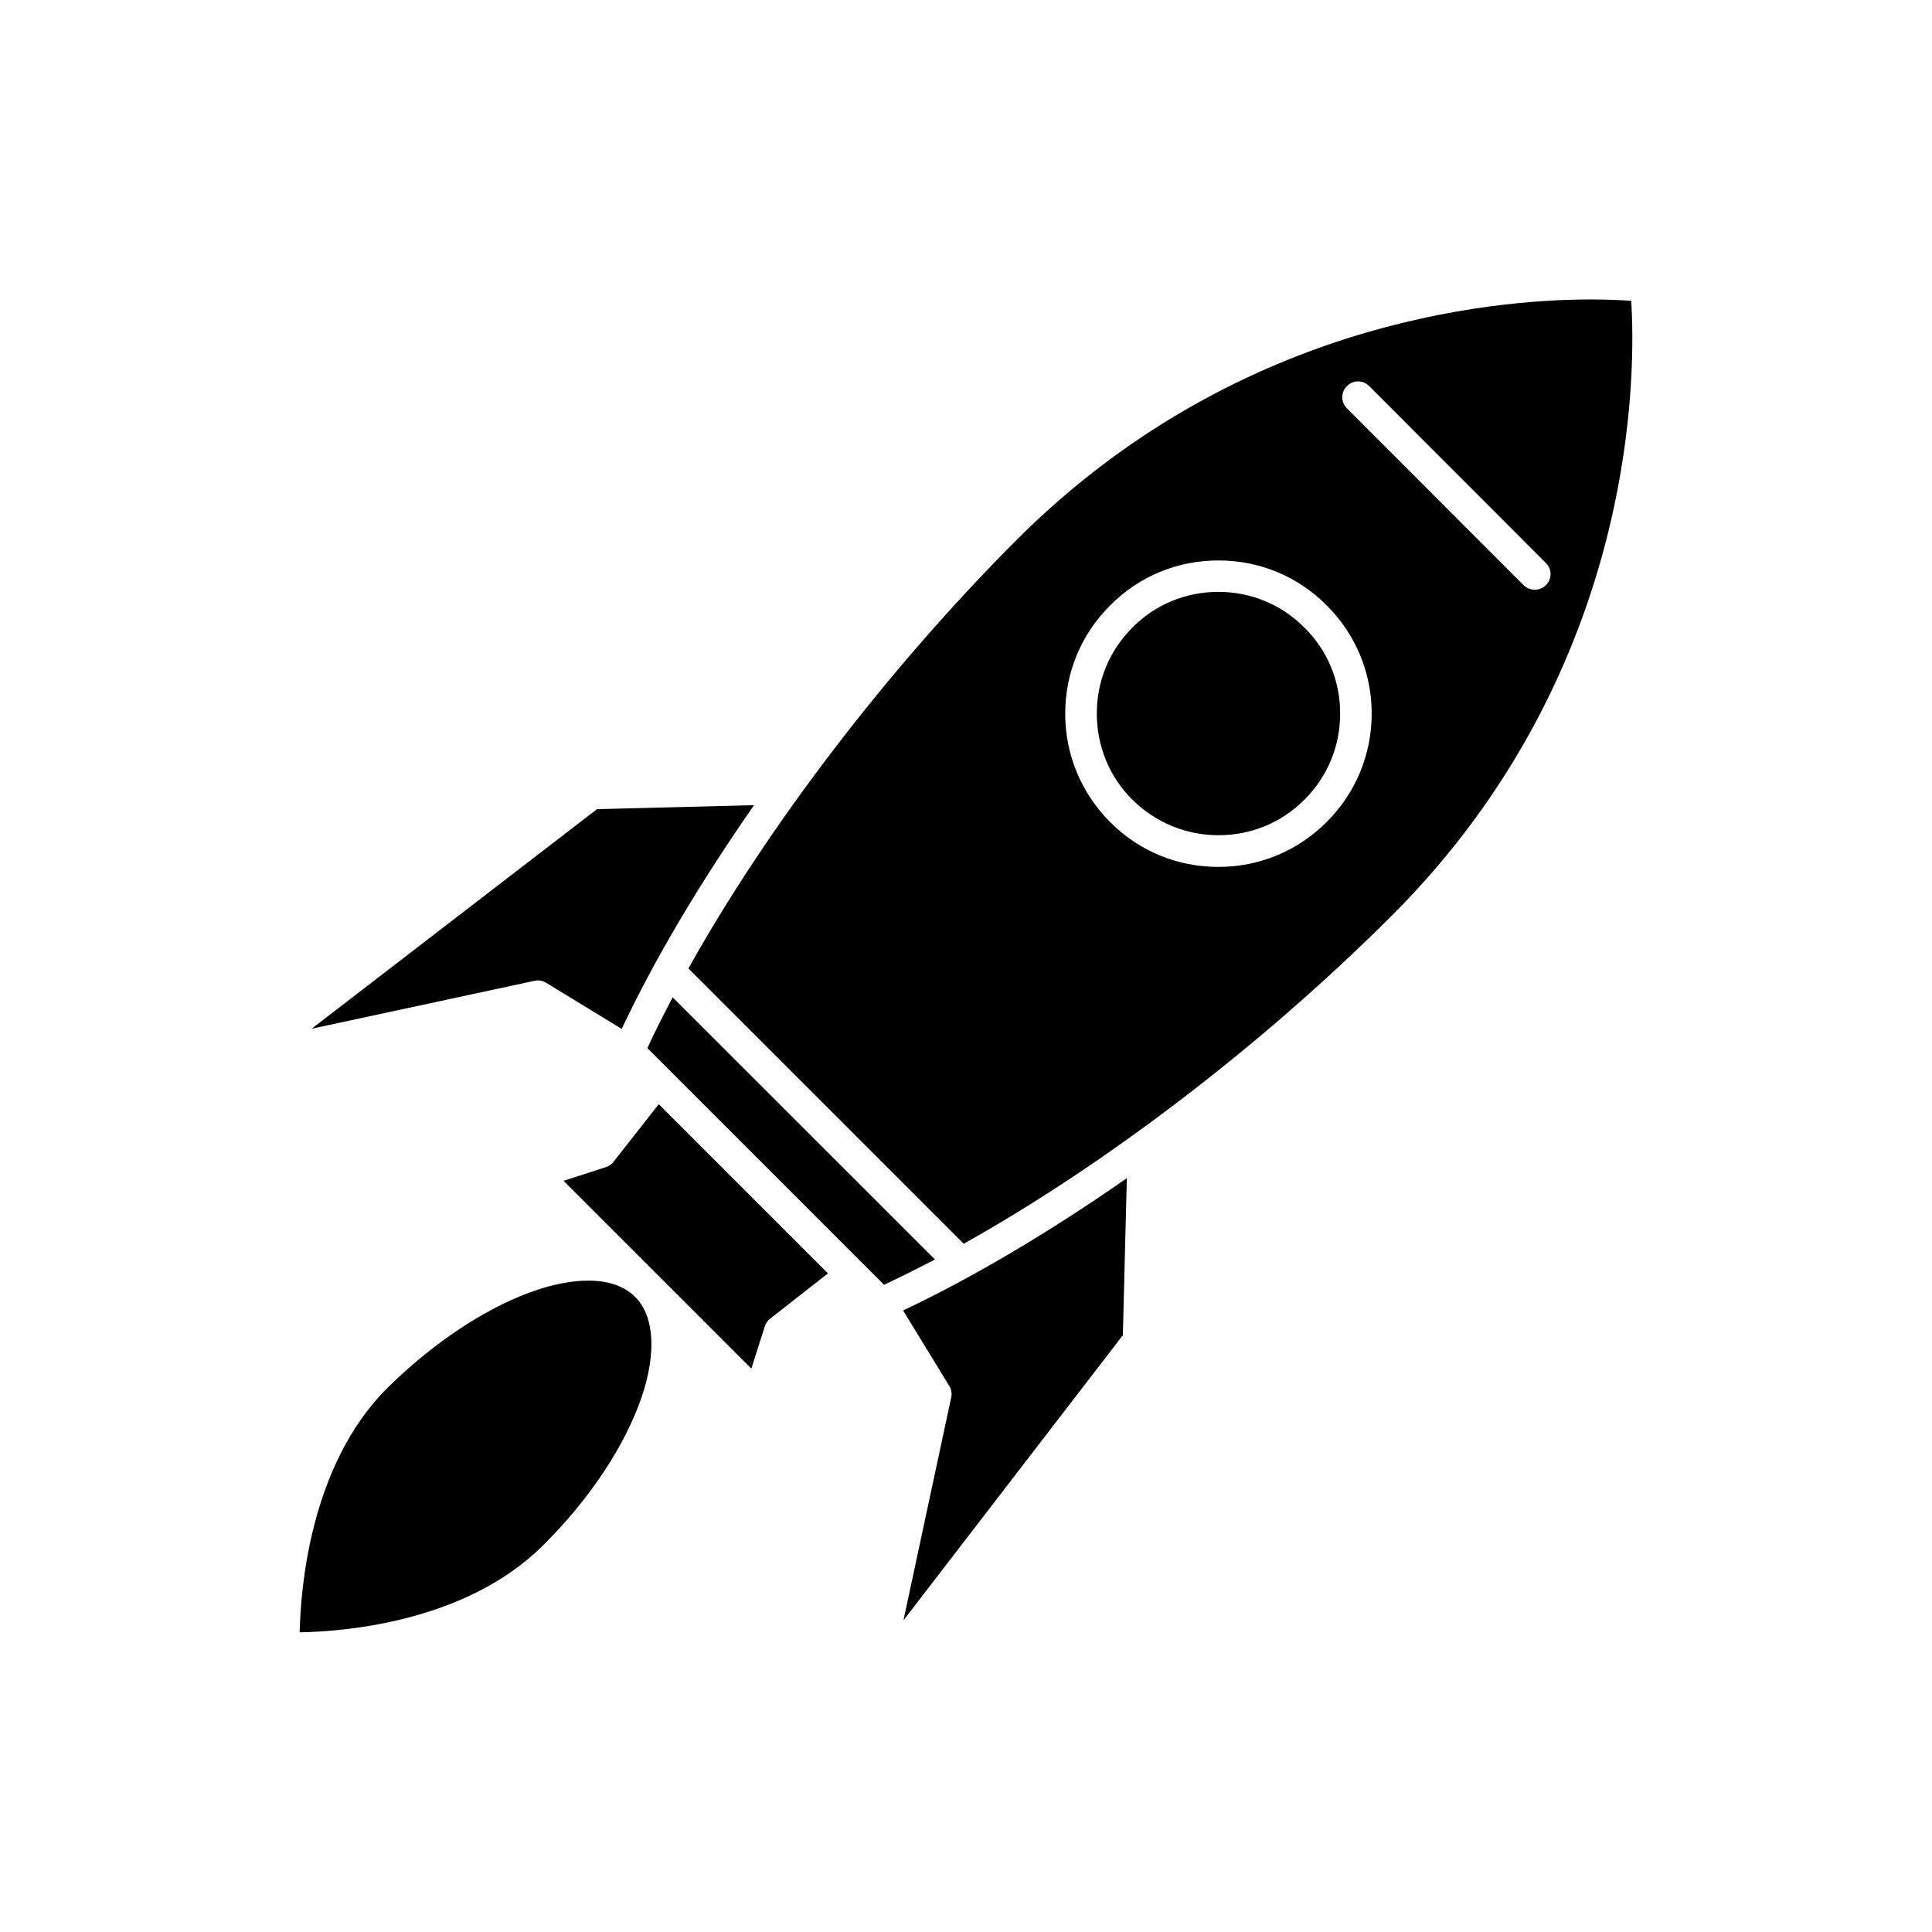 <?xml version="1.0" encoding="UTF-8"?>
<!-- Uploaded to: SVG Repo, www.svgrepo.com, Generator: SVG Repo Mixer Tools -->
<svg fill="#000000" width="800px" height="800px" version="1.1" viewBox="144 144 512 512" xmlns="http://www.w3.org/2000/svg">
 <g>
  <path d="m395.57 511.29c0.555 0.906 0.754 2.016 0.504 3.074l-12.648 59.047 58.141-75.57 1.059-41.613c-20.305 14.152-40.559 26.195-59.297 35.062z"/>
  <path d="m299.89 483.38c-15.012 0-35.922 11.285-53.402 28.617-20.406 20.453-22.824 53.301-23.074 64.586 11.738-0.203 44.133-2.672 64.59-23.125 12.395-12.344 21.613-26.301 26.047-39.246 3.977-11.789 3.324-21.461-1.715-26.5-2.871-2.871-7.055-4.332-12.445-4.332z"/>
  <path d="m466.91 300.85c-8.613 0-16.777 3.324-22.824 9.473-6.098 6.098-9.422 14.156-9.422 22.773 0 8.613 3.324 16.777 9.422 22.824 6.098 6.047 14.207 9.422 22.824 9.422 8.613 0 16.727-3.324 22.773-9.422 6.144-6.098 9.473-14.207 9.473-22.824 0-8.613-3.324-16.727-9.473-22.773-6.047-6.098-14.16-9.473-22.773-9.473z"/>
  <path d="m322.26 408.31c-2.367 4.531-4.688 9.066-6.703 13.449l62.723 62.723c4.383-2.066 8.918-4.332 13.504-6.699z"/>
  <path d="m306.59 451.89c-0.504 0.656-1.211 1.16-2.016 1.41l-11.234 3.629 49.773 49.773 3.578-11.234c0.25-0.805 0.754-1.512 1.41-2.016l15.316-11.992-44.84-44.84z"/>
  <path d="m288.71 404.43 20.051 12.242c8.816-18.742 20.906-38.945 35.066-59.297l-41.613 1.055-75.625 58.191 59.047-12.695c1.059-0.254 2.168-0.051 3.074 0.504z"/>
  <path d="m576.28 223.71c-2.367-0.152-6.047-0.352-10.68-0.352-26.602 0-94.617 6.195-152.15 63.68-34.309 34.359-66.047 76.027-87.008 113.61l72.953 72.953c37.633-21.008 79.25-52.75 113.56-87.059 65.898-65.949 64.438-145.7 63.328-162.83zm-80.711 138.14c-7.656 7.66-17.836 11.891-28.664 11.891-10.883 0-21.059-4.18-28.719-11.891-7.656-7.707-11.891-17.836-11.891-28.719 0-10.832 4.18-21.008 11.891-28.668 7.656-7.754 17.836-11.938 28.719-11.938 10.832 0 21.008 4.18 28.668 11.891 7.707 7.656 11.938 17.887 11.938 28.668 0 10.883-4.231 21.059-11.941 28.766zm58.141-62.824c-0.805 0.855-1.863 1.258-2.973 1.258-1.059 0-2.117-0.402-2.973-1.211l-46.805-46.855c-1.664-1.613-1.664-4.281 0-5.894 1.613-1.664 4.231-1.664 5.894 0l46.805 46.855c1.664 1.617 1.664 4.234 0.051 5.848z"/>
 </g>
</svg>